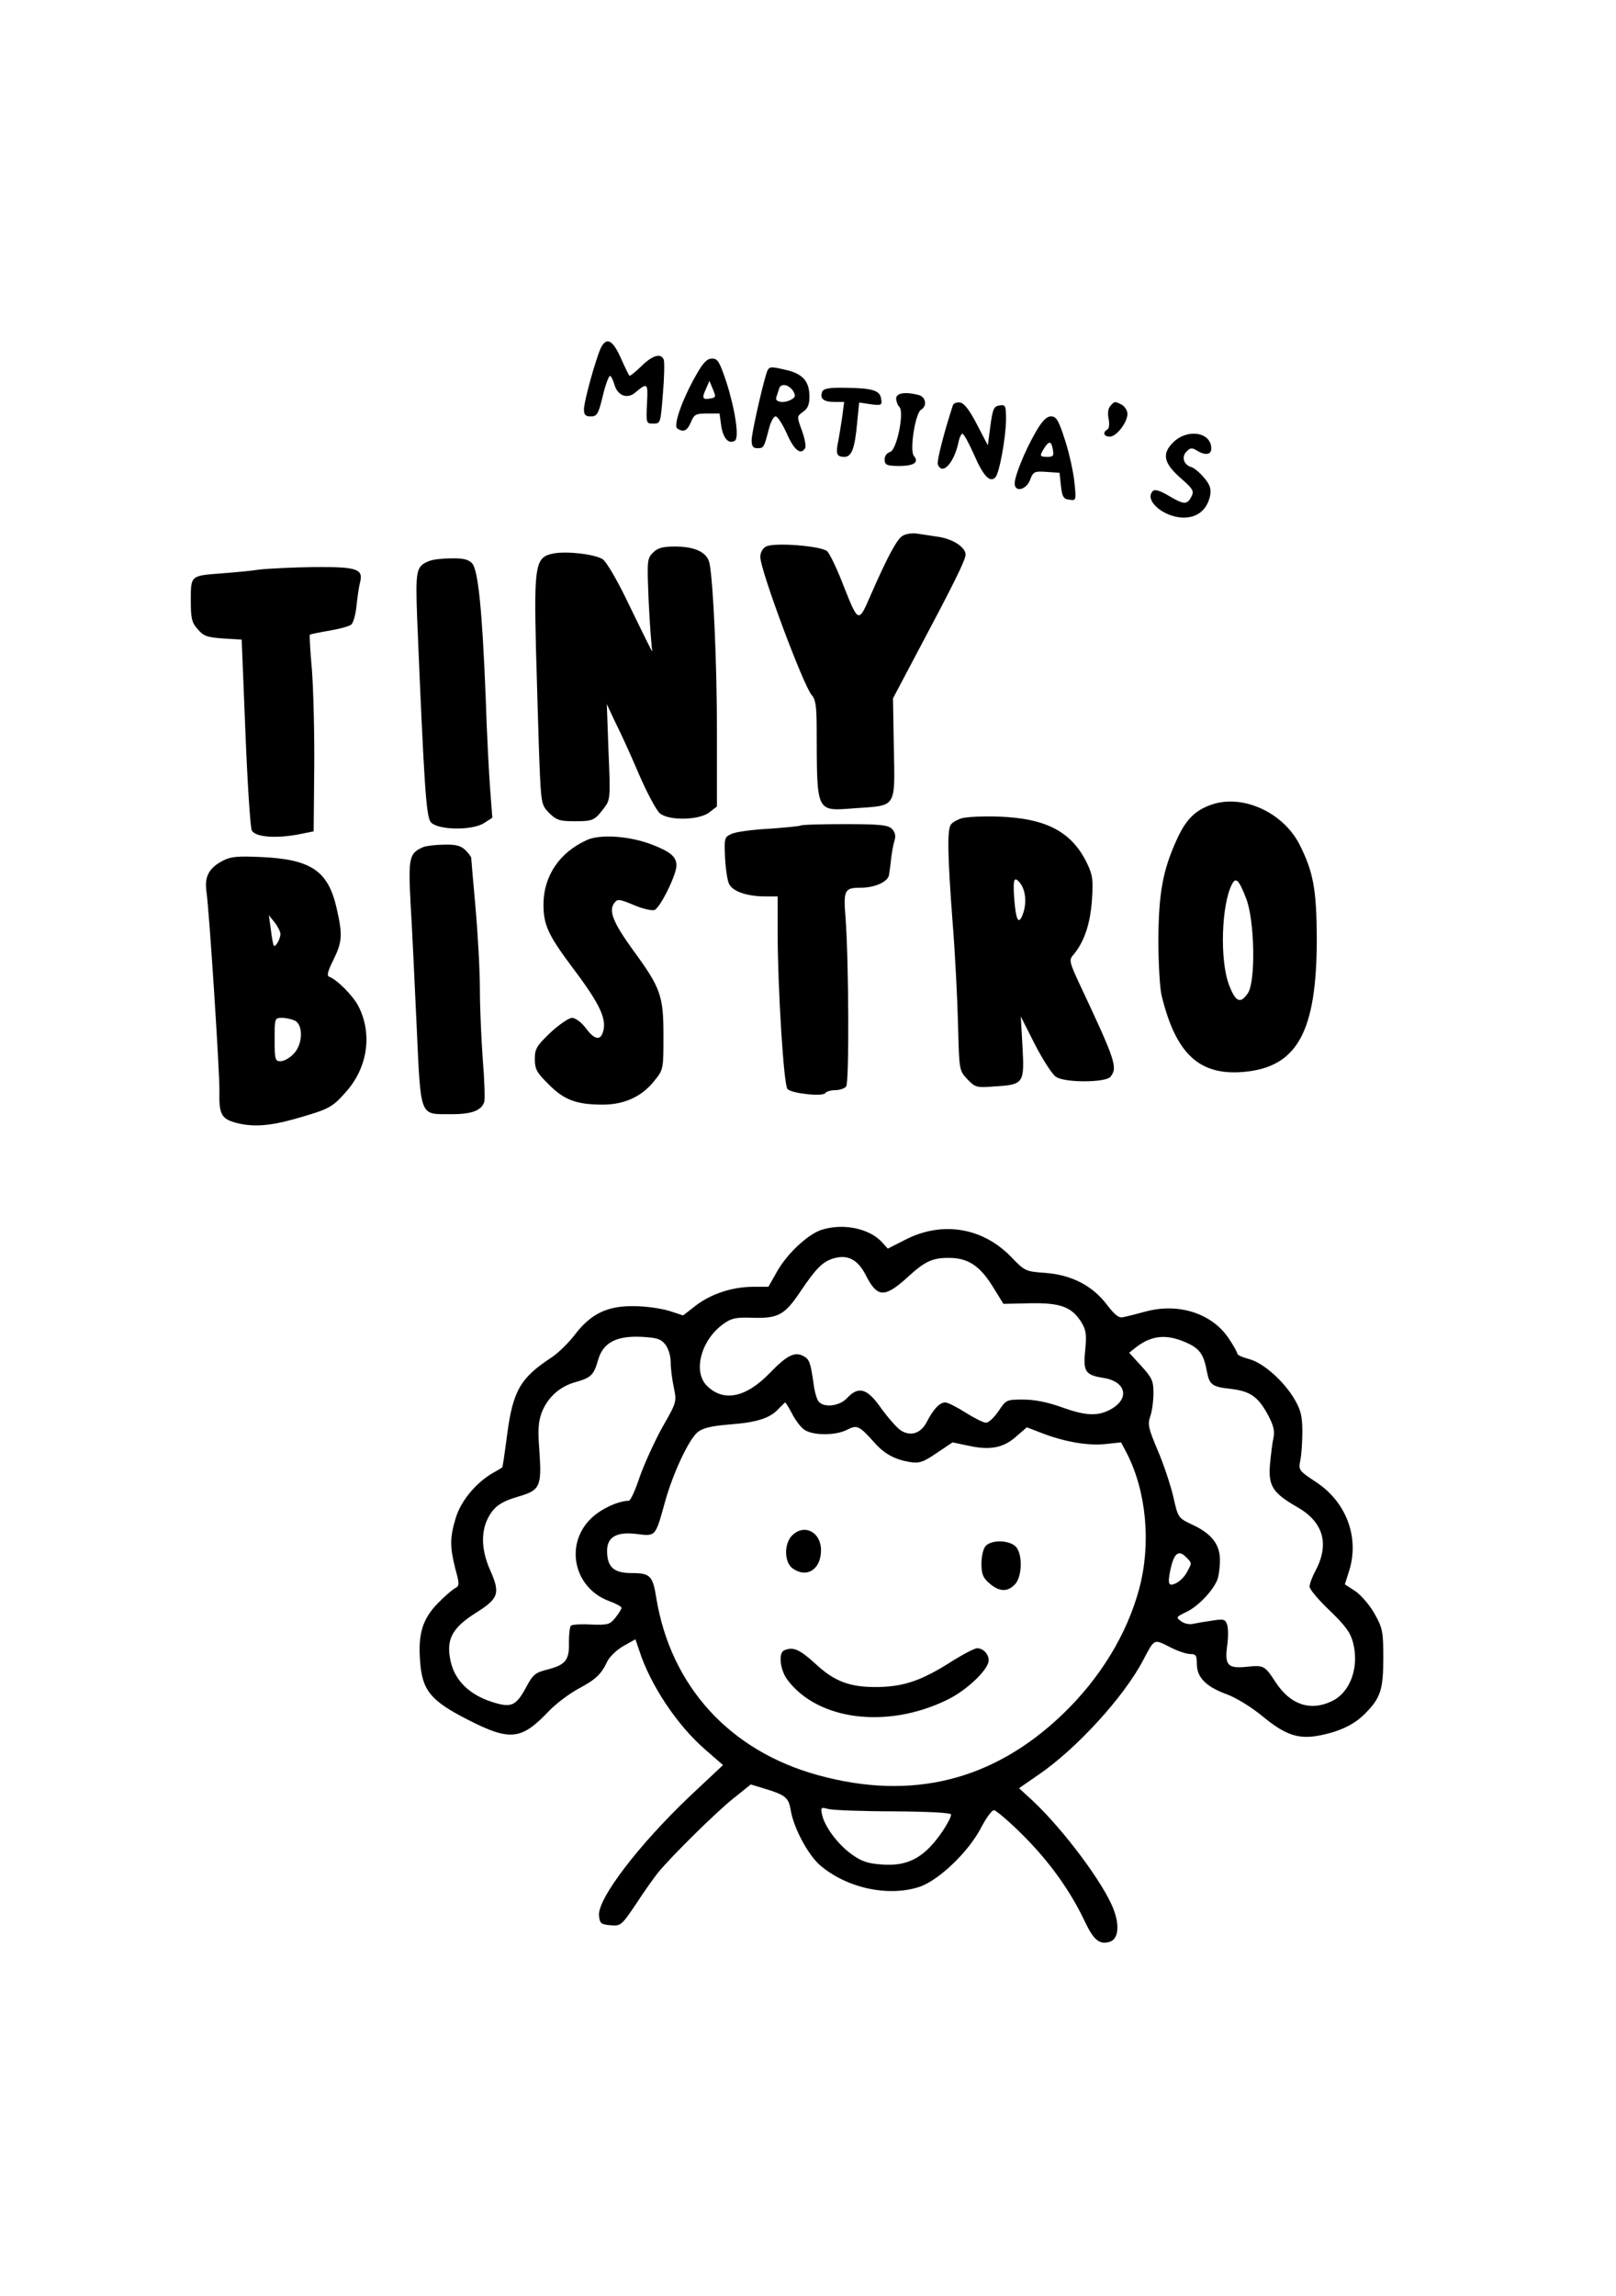 <?xml version="1.0" encoding="UTF-8" standalone="yes"?>
<svg version="1.0" xmlns="http://www.w3.org/2000/svg" width="559" height="794" viewBox="0 0 559 794" preserveAspectRatio="xMidYMid meet">
  <g transform="translate(0,794) scale(0.1,-0.1)" fill="#000000" stroke="none">
    <path d="M2080 6740 c-16 -30 -60 -187 -60 -215 0 -20 5 -25 24 -25 21 0 26 8
41 70 9 39 21 70 25 70 4 0 11 -15 16 -32 11 -37 45 -49 72 -25 42 35 44 33
40 -39 -3 -68 -3 -69 22 -69 25 0 25 2 33 103 5 57 6 110 3 118 -9 24 -39 16
-78 -23 -21 -20 -39 -35 -41 -32 -2 2 -16 30 -30 62 -27 60 -48 72 -67 37z"/>
    <path d="M2408 6643 c-48 -84 -80 -175 -65 -185 22 -14 34 -8 47 22 11 27 17
30 56 30 l43 0 6 -44 c7 -43 26 -63 47 -50 16 10 1 107 -29 202 -24 71 -30 82
-50 82 -17 0 -31 -14 -55 -57z m50 -81 c-28 -5 -31 1 -16 33 l12 28 12 -29
c11 -26 10 -29 -8 -32z"/>
    <path d="M2656 6661 c-10 -16 -56 -216 -56 -243 0 -21 5 -28 20 -28 22 0 23 2
40 68 6 23 16 42 23 42 7 0 24 -27 39 -60 25 -57 48 -75 63 -50 4 6 -1 33 -11
61 -18 49 -18 49 4 65 16 11 22 25 22 52 0 51 -21 77 -74 91 -54 13 -63 14
-70 2z m88 -74 c8 -14 8 -20 -4 -27 -24 -16 -60 -12 -55 5 3 8 7 22 10 31 6
20 34 15 49 -9z"/>
    <path d="M2844 6585 c-9 -23 5 -35 41 -35 l35 0 -6 -47 c-4 -27 -10 -66 -14
-87 -10 -46 -6 -56 21 -56 25 0 36 29 44 118 l7 70 40 -6 c37 -5 40 -3 36 19
-4 29 -30 37 -126 38 -55 1 -74 -3 -78 -14z"/>
    <path d="M3100 6562 c0 -10 5 -23 11 -29 18 -18 -9 -150 -32 -156 -11 -3 -19
-14 -19 -26 0 -17 7 -21 33 -22 65 -3 89 10 68 35 -15 18 5 147 25 159 22 13
17 44 -8 51 -46 12 -78 7 -78 -12z"/>
    <path d="M3296 6538 c-31 -95 -56 -193 -52 -204 15 -39 55 3 71 74 3 17 10 32
14 32 5 0 23 -33 41 -74 32 -73 54 -96 73 -77 14 14 36 136 37 199 0 50 -2 53
-22 50 -20 -3 -24 -11 -32 -70 l-9 -68 -38 73 c-26 50 -44 73 -58 75 -12 2
-23 -3 -25 -10z"/>
    <path d="M3840 6535 c-7 -8 -9 -26 -5 -44 3 -17 2 -32 -4 -36 -18 -10 -13 -25
8 -25 23 0 61 49 61 79 0 11 -9 25 -19 31 -25 13 -26 13 -41 -5z"/>
    <path d="M3581 6443 c-37 -65 -71 -149 -71 -175 0 -32 40 -22 53 12 11 29 15
31 57 28 l45 -3 5 -45 c4 -38 9 -46 29 -48 23 -4 24 -3 18 57 -3 33 -17 99
-32 146 -23 72 -31 85 -49 85 -16 0 -31 -15 -55 -57z m61 -58 c4 -21 1 -25
-18 -25 -28 0 -29 3 -12 30 17 27 25 25 30 -5z"/>
    <path d="M4058 6410 c-40 -40 -33 -72 29 -126 41 -36 44 -43 34 -62 -15 -28
-25 -28 -79 4 -29 17 -47 23 -54 16 -32 -32 38 -92 107 -92 48 0 81 28 91 76
4 24 0 37 -21 62 -14 17 -34 34 -45 37 -26 8 -34 36 -15 54 12 13 19 13 35 3
29 -18 50 -15 50 7 0 57 -83 70 -132 21z"/>
    <path d="M3124 6088 c-20 -9 -54 -73 -113 -208 -41 -95 -42 -94 -91 29 -23 61
-50 117 -59 125 -21 18 -183 31 -211 16 -12 -6 -20 -21 -20 -36 0 -46 149
-445 178 -478 13 -14 17 -39 17 -115 1 -297 -4 -286 134 -276 143 10 137 -1
133 206 l-3 174 82 155 c126 237 169 323 169 342 0 26 -45 55 -97 62 -27 4
-59 9 -73 11 -14 2 -35 -1 -46 -7z"/>
    <path d="M2259 6029 c-21 -21 -21 -27 -15 -172 4 -82 10 -157 12 -166 3 -9 -3
0 -12 19 -10 19 -45 91 -78 159 -33 68 -69 129 -81 137 -26 17 -123 29 -170
20 -63 -12 -68 -37 -61 -330 4 -138 9 -316 12 -395 6 -142 7 -145 34 -173 25
-24 36 -28 87 -28 64 0 69 2 102 45 22 29 23 33 16 195 l-6 165 29 -62 c17
-33 54 -114 82 -180 28 -65 61 -126 72 -135 30 -27 137 -25 172 3 l26 20 0
257 c0 244 -13 524 -26 585 -8 37 -50 57 -119 57 -43 0 -60 -5 -76 -21z"/>
    <path d="M1485 6000 c-46 -18 -48 -31 -42 -198 24 -578 31 -685 47 -705 23
-28 144 -30 185 -3 l28 18 -7 92 c-4 50 -12 197 -16 326 -12 301 -26 439 -47
462 -12 13 -30 18 -72 17 -31 0 -65 -4 -76 -9z"/>
    <path d="M895 5970 c-33 -5 -91 -10 -130 -13 -106 -8 -105 -7 -105 -93 0 -62
3 -77 24 -100 20 -24 33 -28 88 -32 l64 -4 13 -322 c7 -176 17 -329 22 -338
13 -24 89 -29 174 -11 l40 8 2 220 c1 121 -3 273 -8 339 -6 65 -9 120 -7 121
2 2 32 8 67 14 35 6 69 15 76 21 7 6 15 34 18 63 3 29 8 65 12 81 13 49 -9 56
-159 55 -72 -1 -158 -5 -191 -9z"/>
    <path d="M4187 5156 c-55 -20 -86 -52 -117 -121 -48 -105 -62 -185 -63 -345 0
-80 5 -166 11 -192 49 -202 130 -278 283 -265 187 16 254 139 254 462 -1 171
-12 230 -60 325 -58 113 -201 176 -308 136z m124 -324 c29 -76 33 -284 6 -326
-26 -39 -43 -32 -66 29 -32 85 -26 278 11 348 13 25 24 14 49 -51z"/>
    <path d="M3326 5110 c-16 -5 -33 -15 -37 -22 -13 -19 -11 -109 6 -335 9 -110
17 -272 19 -358 4 -156 4 -157 32 -187 28 -29 32 -30 96 -25 99 6 102 11 95
137 l-6 105 49 -97 c28 -54 60 -104 73 -112 31 -21 171 -20 188 0 26 32 19 54
-109 326 -33 71 -34 79 -20 95 37 43 59 105 65 188 5 73 3 88 -17 130 -53 109
-141 155 -305 161 -55 2 -113 -1 -129 -6z m202 -223 c19 -23 24 -66 12 -103
-16 -47 -26 -30 -32 54 -4 62 0 73 20 49z"/>
    <path d="M2769 5085 c-3 -2 -52 -7 -109 -11 -58 -3 -116 -11 -130 -18 -24 -11
-25 -15 -22 -81 2 -39 8 -80 14 -92 13 -26 62 -43 126 -43 l42 0 0 -122 c0
-193 21 -531 34 -544 15 -16 123 -27 131 -14 3 5 19 10 34 10 16 0 33 6 38 13
11 13 9 433 -2 581 -8 98 -4 106 51 106 50 0 94 20 99 43 2 12 6 40 8 62 3 22
8 49 12 61 4 14 1 27 -10 38 -14 13 -40 16 -164 16 -81 0 -150 -2 -152 -5z"/>
    <path d="M2030 5035 c-95 -43 -150 -125 -150 -223 0 -70 16 -105 98 -215 100
-132 124 -185 106 -231 -10 -25 -30 -19 -58 19 -15 20 -36 35 -47 35 -11 0
-45 -23 -75 -51 -48 -46 -54 -56 -54 -92 0 -34 7 -47 48 -87 53 -54 96 -70
187 -70 75 0 136 28 179 83 31 38 31 41 31 155 0 138 -9 165 -105 296 -68 94
-85 135 -66 162 12 16 16 16 69 -6 30 -13 62 -20 71 -17 20 8 76 122 76 154 0
30 -21 48 -87 73 -76 29 -177 36 -223 15z"/>
    <path d="M1465 5011 c-49 -21 -53 -35 -45 -191 5 -80 14 -270 21 -423 15 -324
9 -310 116 -310 73 -1 108 12 118 42 3 10 1 76 -5 146 -5 71 -10 180 -10 244
0 64 -7 190 -15 281 -8 91 -15 168 -15 173 0 4 -9 16 -20 27 -15 15 -33 20
-72 19 -29 0 -62 -4 -73 -8z"/>
    <path d="M772 4964 c-49 -25 -65 -55 -58 -106 10 -68 46 -629 45 -689 -2 -81
6 -97 54 -111 59 -16 115 -13 205 12 119 34 130 39 177 92 77 85 94 202 45
298 -18 36 -75 93 -101 102 -9 3 -6 18 14 58 31 63 33 86 11 181 -29 127 -88
167 -257 175 -84 4 -108 2 -135 -12z m198 -254 c0 -17 -17 -47 -23 -40 -2 3
-7 28 -10 55 l-7 50 20 -25 c11 -14 20 -32 20 -40z m51 -300 c29 -16 26 -84
-6 -115 -13 -14 -33 -25 -45 -25 -18 0 -20 6 -20 75 0 74 0 75 26 75 14 0 34
-5 45 -10z"/>
    <path d="M2842 3687 c-47 -15 -119 -82 -154 -144 l-30 -53 -52 0 c-72 0 -145
-24 -198 -64 l-45 -35 -49 16 c-27 8 -80 16 -119 16 -93 2 -151 -26 -206 -98
-22 -29 -59 -65 -82 -80 -107 -70 -133 -115 -153 -268 -8 -61 -15 -111 -17
-112 -1 -1 -18 -11 -39 -23 -56 -35 -105 -95 -122 -153 -20 -66 -20 -99 -1
-174 15 -55 15 -59 -2 -68 -10 -6 -37 -29 -60 -53 -51 -53 -67 -104 -60 -197
7 -103 36 -138 165 -204 147 -75 185 -71 281 30 24 25 69 59 100 76 62 33 81
51 102 96 8 16 33 40 56 53 l41 23 13 -38 c38 -119 131 -259 228 -343 l62 -54
-114 -107 c-177 -168 -321 -356 -315 -414 3 -27 7 -30 40 -33 35 -3 38 -1 89
75 28 43 63 92 76 108 48 58 199 207 259 255 l61 49 46 -14 c73 -22 85 -31 92
-74 10 -62 59 -153 100 -190 92 -80 237 -112 346 -76 67 23 171 122 214 207
17 32 36 58 43 58 7 0 53 -39 101 -87 91 -91 164 -192 215 -301 30 -62 50 -78
85 -67 29 9 35 55 13 112 -33 88 -172 274 -278 374 l-49 45 65 45 c133 90 299
272 365 399 39 74 36 72 90 45 26 -14 59 -25 72 -25 20 0 23 -5 23 -34 0 -47
32 -79 103 -105 33 -12 85 -44 124 -76 81 -67 126 -81 201 -66 68 14 116 37
153 74 54 54 64 83 64 192 0 92 -2 104 -30 154 -17 30 -46 64 -66 78 l-37 24
15 47 c36 116 -10 238 -115 307 -59 39 -61 41 -54 75 4 19 7 64 7 100 0 53 -6
75 -27 111 -37 63 -108 126 -157 139 -23 6 -41 14 -41 19 0 4 -13 28 -30 53
-57 85 -171 123 -285 93 -33 -9 -69 -18 -80 -20 -15 -4 -29 8 -56 43 -50 66
-122 103 -212 110 -70 5 -72 6 -121 57 -99 101 -239 123 -366 57 l-59 -30 -18
20 c-44 50 -136 69 -211 45z m153 -157 c39 -77 64 -79 141 -10 63 58 88 70
146 70 65 0 106 -26 150 -96 l39 -63 92 2 c105 2 144 -12 178 -66 16 -27 18
-42 13 -95 -8 -75 0 -87 62 -97 81 -12 94 -74 22 -111 -43 -22 -84 -20 -167
10 -47 17 -93 26 -131 26 -59 0 -60 -1 -86 -40 -15 -22 -34 -40 -43 -40 -9 0
-41 16 -71 35 -30 19 -61 35 -70 35 -20 0 -41 -23 -64 -67 -20 -40 -56 -52
-91 -29 -13 9 -43 43 -67 76 -48 69 -78 78 -118 35 -26 -28 -80 -34 -98 -12
-6 7 -14 33 -17 57 -11 78 -15 89 -35 100 -31 17 -57 4 -119 -60 -82 -84 -159
-99 -216 -42 -49 49 -20 159 58 214 26 19 43 23 97 21 92 -3 114 9 169 91 56
83 78 104 117 115 48 13 82 -6 109 -59z m-694 -239 c11 -14 19 -39 19 -62 0
-21 5 -60 11 -88 10 -48 10 -50 -40 -137 -27 -49 -62 -126 -78 -171 -15 -46
-32 -83 -38 -83 -34 0 -92 -26 -126 -57 -97 -88 -67 -242 56 -289 25 -9 45
-20 45 -24 0 -4 -9 -19 -21 -34 -19 -24 -26 -26 -84 -24 -35 2 -67 0 -70 -4
-4 -4 -7 -29 -7 -56 2 -62 -11 -79 -72 -95 -44 -11 -52 -17 -75 -60 -36 -67
-52 -74 -118 -53 -79 25 -129 74 -144 140 -17 76 4 116 88 169 78 49 84 67 49
146 -30 67 -33 128 -10 177 21 43 45 61 112 80 70 21 76 35 68 154 -6 78 -4
104 9 138 21 51 62 88 118 103 52 15 61 24 76 76 17 60 63 84 150 80 52 -3 67
-7 82 -26z m1798 8 c50 -21 65 -41 76 -103 9 -45 18 -52 82 -59 67 -8 94 -26
128 -88 21 -39 25 -58 20 -82 -4 -18 -9 -59 -12 -92 -6 -74 10 -98 93 -146 92
-52 114 -128 64 -222 -11 -20 -20 -45 -20 -54 0 -9 31 -46 69 -82 54 -52 72
-76 81 -110 23 -86 -9 -174 -73 -204 -74 -36 -144 -12 -194 65 -38 58 -41 60
-99 54 -67 -7 -78 5 -69 73 4 27 4 60 0 72 -6 19 -12 21 -49 15 -22 -3 -52 -8
-66 -11 -15 -4 -33 0 -44 8 -19 14 -18 15 17 32 41 19 93 74 108 112 5 13 9
44 9 68 0 54 -29 92 -97 123 -48 23 -48 23 -65 99 -10 41 -34 113 -54 159 -31
74 -35 88 -25 116 6 17 11 53 11 80 0 43 -5 53 -42 94 l-42 46 24 19 c53 41
104 46 169 18z m-1359 -248 c11 -22 30 -47 42 -55 29 -21 110 -21 149 0 34 17
41 14 93 -44 35 -40 71 -59 123 -68 33 -5 46 -1 93 31 l55 37 57 -12 c73 -16
120 -7 164 33 l36 31 47 -18 c81 -32 163 -46 223 -40 l56 6 20 -38 c68 -133
84 -313 43 -467 -42 -158 -136 -312 -267 -437 -239 -228 -520 -298 -844 -209
-306 84 -510 308 -560 614 -12 76 -21 85 -86 85 -61 0 -84 21 -84 77 0 48 33
67 104 58 64 -8 63 -10 96 110 28 101 83 218 114 243 18 14 49 21 111 26 94 7
140 22 169 55 11 11 21 21 22 21 2 0 13 -18 24 -39z m1364 -497 c19 -19 19
-19 4 -47 -13 -26 -38 -46 -56 -47 -9 0 -11 10 -6 38 13 70 29 86 58 56z
m-1012 -878 c125 -1 198 -5 198 -11 0 -15 -39 -77 -69 -108 -46 -50 -96 -70
-167 -65 -50 3 -72 10 -106 34 -47 33 -94 94 -104 137 -6 27 -5 28 22 21 16
-4 118 -8 226 -8z"/>
    <path d="M2740 2630 c-29 -29 -27 -94 2 -114 49 -35 98 -3 98 63 0 63 -58 93
-100 51z"/>
    <path d="M3409 2593 c-8 -9 -14 -36 -14 -60 0 -37 5 -49 28 -69 34 -29 61 -30
87 -4 27 27 28 110 2 133 -24 22 -85 22 -103 0z"/>
    <path d="M2713 2233 c-21 -8 -15 -67 10 -101 105 -142 347 -172 554 -70 67 32
143 105 143 136 0 22 -19 42 -40 42 -9 0 -51 -22 -95 -50 -97 -61 -157 -82
-244 -84 -99 -2 -154 18 -221 81 -54 49 -76 59 -107 46z"/>
  </g>
</svg>